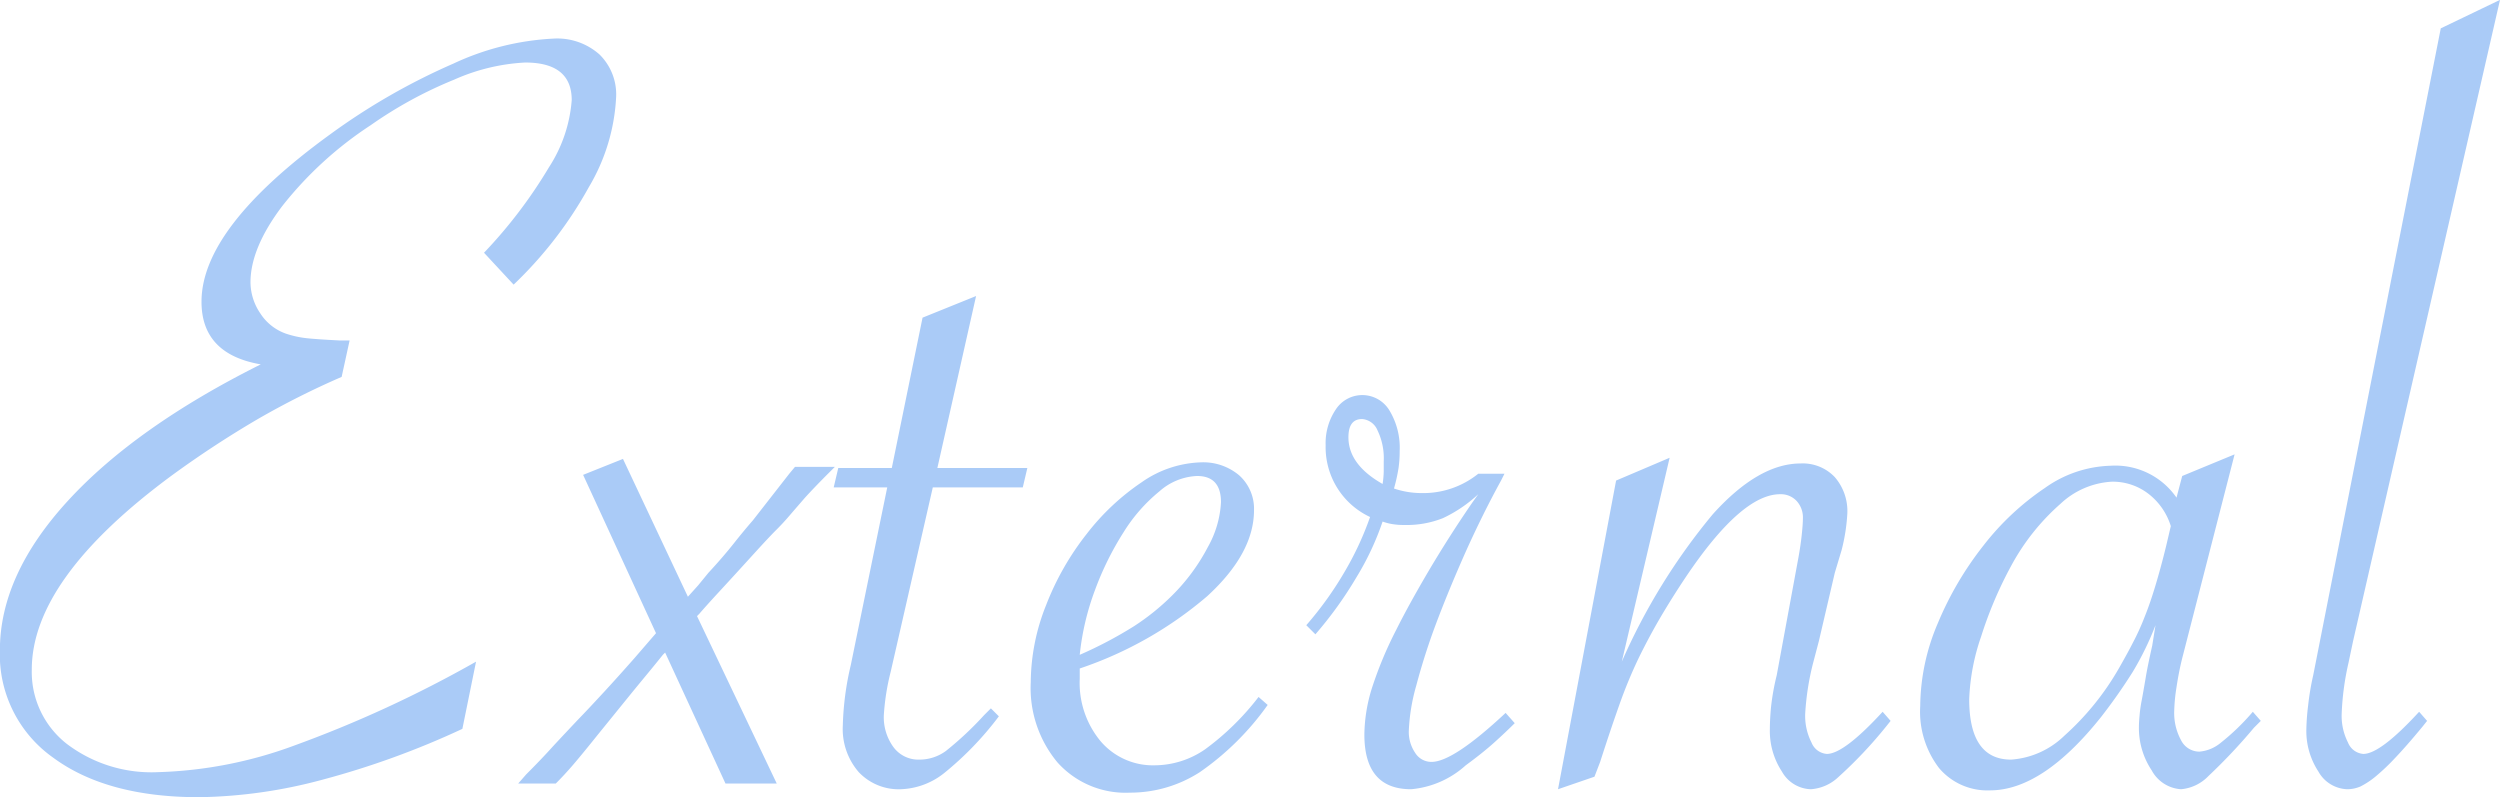 <svg xmlns="http://www.w3.org/2000/svg" width="197.534" height="63" viewBox="0 0 197.534 63">
  <defs>
    <style>
      .cls-1 {
        fill: #aacbf7;
        fill-rule: evenodd;
      }
    </style>
  </defs>
  <path id="External" class="cls-1" d="M1016.44,5096.68a66.658,66.658,0,0,1-11.03,4.01,39.46,39.46,0,0,1-9.762,1.39q-7.29,0-11.52-3.11a9.969,9.969,0,0,1-4.23-8.5q0-5.94,5.355-11.79t15.257-10.8q-4.683-.81-4.682-4.95,0-5.85,10.172-13.23a51.268,51.268,0,0,1,9.72-5.58,21.124,21.124,0,0,1,7.92-1.98,5.018,5.018,0,0,1,3.64,1.26,4.421,4.421,0,0,1,1.31,3.33,15.379,15.379,0,0,1-2.16,7.15,32,32,0,0,1-5.94,7.7l-2.34-2.52a37.9,37.9,0,0,0,5.13-6.75,11.306,11.306,0,0,0,1.8-5.31q0-2.97-3.68-2.97a15.718,15.718,0,0,0-5.6,1.35,33.155,33.155,0,0,0-6.6,3.6,29.272,29.272,0,0,0-6.99,6.39c-1.68,2.22-2.512,4.23-2.512,6.03a4.4,4.4,0,0,0,.762,2.43,3.978,3.978,0,0,0,2.03,1.62,7.857,7.857,0,0,0,1.62.36q0.81,0.09,2.61.18h0.81l-0.63,2.88a64.915,64.915,0,0,0-6.62,3.33,80.344,80.344,0,0,0-6.734,4.41q-11.13,8.19-11.128,15.39a7.206,7.206,0,0,0,2.745,5.85,11.068,11.068,0,0,0,7.245,2.25,33.684,33.684,0,0,0,10.662-2.07,94.559,94.559,0,0,0,14.45-6.66Zm18.63-11.34,0.81-.99c0.78-.84,1.45-1.62,2.02-2.34s1.07-1.32,1.49-1.8l2.88-3.69,0.45-.54h3.15l-0.45.45c-0.84.84-1.49,1.52-1.94,2.02-0.45.52-.85,0.98-1.21,1.4s-0.74.83-1.13,1.21c-0.39.4-.88,0.92-1.48,1.58q-1.8,1.98-2.88,3.15t-1.62,1.8l-0.18.18,6.3,13.23h-4.05l-4.77-10.35-0.18.18c-0.24.3-.57,0.71-0.99,1.22s-0.9,1.09-1.44,1.75l-2.7,3.33c-0.96,1.2-1.64,2.02-2.03,2.47s-0.82.92-1.3,1.4h-2.97l0.63-.72c0.78-.78,1.48-1.51,2.11-2.21,0.63-.68,1.28-1.37,1.94-2.07,0.66-.68,1.35-1.42,2.07-2.2s1.53-1.68,2.43-2.7l1.71-1.98-5.76-12.51,3.15-1.26,5.13,10.89Zm15.21,6.84a18.534,18.534,0,0,0-.54,3.42,4,4,0,0,0,.76,2.52,2.443,2.443,0,0,0,2.03.99,3.543,3.543,0,0,0,2.11-.68,25.949,25.949,0,0,0,3.02-2.83l0.54-.54,0.63,0.63a25.331,25.331,0,0,1-4.28,4.45,5.807,5.807,0,0,1-3.46,1.31,4.341,4.341,0,0,1-3.33-1.35,5.194,5.194,0,0,1-1.26-3.69,23.164,23.164,0,0,1,.63-4.77l2.88-14.04h-4.23l0.36-1.53h4.23l2.43-11.88,4.23-1.71-3.06,13.59h7.11l-0.36,1.53h-7.11Zm29.79,2.61a21.779,21.779,0,0,1-5.36,5.31,10.159,10.159,0,0,1-5.53,1.62,7.221,7.221,0,0,1-5.72-2.39,9.179,9.179,0,0,1-2.11-6.34,16.621,16.621,0,0,1,1.21-6.08,21.738,21.738,0,0,1,3.2-5.62,18.662,18.662,0,0,1,4.36-4.1,8.6,8.6,0,0,1,4.73-1.57,4.4,4.4,0,0,1,2.97,1.03,3.543,3.543,0,0,1,1.17,2.75c0,2.28-1.24,4.54-3.69,6.79a30.378,30.378,0,0,1-10.08,5.72v0.81a7.211,7.211,0,0,0,1.66,4.95,5.435,5.435,0,0,0,4.28,1.89,7.055,7.055,0,0,0,3.96-1.26,20.825,20.825,0,0,0,4.23-4.14Zm-10.58-6.21a18.47,18.47,0,0,0,3.02-2.43,15.467,15.467,0,0,0,2.83-3.83,8.034,8.034,0,0,0,1.04-3.55q0-2.07-1.89-2.07a4.774,4.774,0,0,0-2.97,1.21,13.046,13.046,0,0,0-2.84,3.24,23.813,23.813,0,0,0-2.25,4.55,20.582,20.582,0,0,0-1.21,5.13A32.692,32.692,0,0,0,1069.49,5088.58Zm29.02-11.52c-1.02,1.86-1.96,3.77-2.83,5.71q-1.305,2.94-2.3,5.58a51.429,51.429,0,0,0-1.57,4.91,15.188,15.188,0,0,0-.59,3.6,2.947,2.947,0,0,0,.5,1.71,1.508,1.508,0,0,0,1.3.72q1.71,0,5.85-3.87l0.72,0.81q-0.72.72-1.62,1.53t-2.25,1.8a7.4,7.4,0,0,1-4.32,1.89q-3.69,0-3.69-4.32a12.719,12.719,0,0,1,.59-3.65,30.723,30.723,0,0,1,1.93-4.63c0.72-1.44,1.61-3.04,2.66-4.82,1.05-1.76,2.17-3.52,3.37-5.26l0.45-.63a10.892,10.892,0,0,1-2.79,1.89,7.757,7.757,0,0,1-3.06.54,5.027,5.027,0,0,1-.81-0.05,4.128,4.128,0,0,1-.9-0.22,21.831,21.831,0,0,1-2.07,4.41,30.656,30.656,0,0,1-3.24,4.5l-0.72-.72a27.382,27.382,0,0,0,3.11-4.36,24.258,24.258,0,0,0,1.93-4.19,6.084,6.084,0,0,1-3.51-5.67,4.766,4.766,0,0,1,.81-2.84,2.5,2.5,0,0,1,4.23.09,5.685,5.685,0,0,1,.81,3.2,9.558,9.558,0,0,1-.09,1.35,13.923,13.923,0,0,1-.36,1.62,6.8,6.8,0,0,0,2.16.36,6.93,6.93,0,0,0,4.5-1.53h2.07Zm-9.27-.72v-0.81a5.061,5.061,0,0,0-.49-2.43,1.431,1.431,0,0,0-1.22-.9q-1.08,0-1.08,1.44,0,2.16,2.7,3.69a7.441,7.441,0,0,0,.09-0.99h0Zm18.36,0.72,4.23-1.8-3.78,16.11a48.853,48.853,0,0,1,7.2-11.66c2.4-2.66,4.71-4,6.93-4a3.481,3.481,0,0,1,2.7,1.08,4.1,4.1,0,0,1,.99,2.88,14.745,14.745,0,0,1-.45,2.88l-0.54,1.8-1.26,5.4-0.45,1.71a20.9,20.9,0,0,0-.63,4.05,4.623,4.623,0,0,0,.5,2.25,1.419,1.419,0,0,0,1.21.9q1.35,0,4.41-3.33l0.63,0.72-0.36.45a34.5,34.5,0,0,1-3.78,4,3.509,3.509,0,0,1-2.16.95,2.712,2.712,0,0,1-2.29-1.4,5.839,5.839,0,0,1-.95-3.37q0-.72.09-1.71a18.952,18.952,0,0,1,.45-2.52l1.71-9.27c0.12-.66.21-1.27,0.27-1.85,0.06-.56.09-1,0.09-1.3a1.918,1.918,0,0,0-.49-1.35,1.7,1.7,0,0,0-1.31-.54q-3.06,0-7.47,6.57-1.08,1.62-1.98,3.15c-0.6,1.02-1.17,2.09-1.71,3.19a37.042,37.042,0,0,0-1.53,3.69q-0.72,2.025-1.53,4.55l-0.45,1.17-2.88.99Zm44.73,14.04c-0.18.72-.33,1.49-0.45,2.29a13.751,13.751,0,0,0-.18,1.85,4.5,4.5,0,0,0,.54,2.34,1.627,1.627,0,0,0,1.44.9,3.029,3.029,0,0,0,1.67-.68,18.016,18.016,0,0,0,2.56-2.47l0.63,0.72-0.54.54a44.48,44.48,0,0,1-3.6,3.82,3.419,3.419,0,0,1-2.16,1.04,2.833,2.833,0,0,1-2.32-1.49,6.021,6.021,0,0,1-1.01-3.46c0-.24.02-0.52,0.05-0.86a10.472,10.472,0,0,1,.17-1.21c0.09-.48.19-1.06,0.31-1.76,0.11-.68.29-1.54,0.52-2.56l0.26-1.62a23.48,23.48,0,0,1-1.8,3.69,43.328,43.328,0,0,1-2.53,3.6q-4.605,5.76-8.75,5.76a5,5,0,0,1-4.02-1.76,7.338,7.338,0,0,1-1.49-4.9,16.923,16.923,0,0,1,1.4-6.57,26.056,26.056,0,0,1,3.6-6.12,20.962,20.962,0,0,1,4.86-4.55,9.367,9.367,0,0,1,5.17-1.75,5.876,5.876,0,0,1,5.22,2.52l0.45-1.71,4.14-1.71Zm-2.69-13.01a4.612,4.612,0,0,0-2.86-.94,6.44,6.44,0,0,0-4.07,1.75,17.693,17.693,0,0,0-3.9,4.91,31.614,31.614,0,0,0-2.37,5.58,16.941,16.941,0,0,0-.94,4.95c0,3.18,1.11,4.77,3.31,4.77a6.7,6.7,0,0,0,4.21-1.89,21.4,21.4,0,0,0,4.3-5.31c0.41-.72.79-1.4,1.11-2.03a19.1,19.1,0,0,0,.94-2.07c0.3-.74.58-1.57,0.85-2.47s0.56-1.95.85-3.15l0.36-1.53A5.142,5.142,0,0,0,1149.64,5078.09Zm16.19,11.66-0.36,1.71a21.482,21.482,0,0,0-.54,4.05,4.623,4.623,0,0,0,.5,2.25,1.419,1.419,0,0,0,1.21.9q1.35,0,4.41-3.33l0.63,0.72-0.36.45c-0.84,1.02-1.56,1.84-2.16,2.47a16.709,16.709,0,0,1-1.57,1.49,6.406,6.406,0,0,1-1.17.77,2.658,2.658,0,0,1-1.04.22,2.712,2.712,0,0,1-2.29-1.4,5.839,5.839,0,0,1-.95-3.37,18.548,18.548,0,0,1,.14-1.85,20.731,20.731,0,0,1,.4-2.38l10.08-51.12,4.68-2.25Z" transform="translate(-979.906 -5039.09)"/>
</svg>
